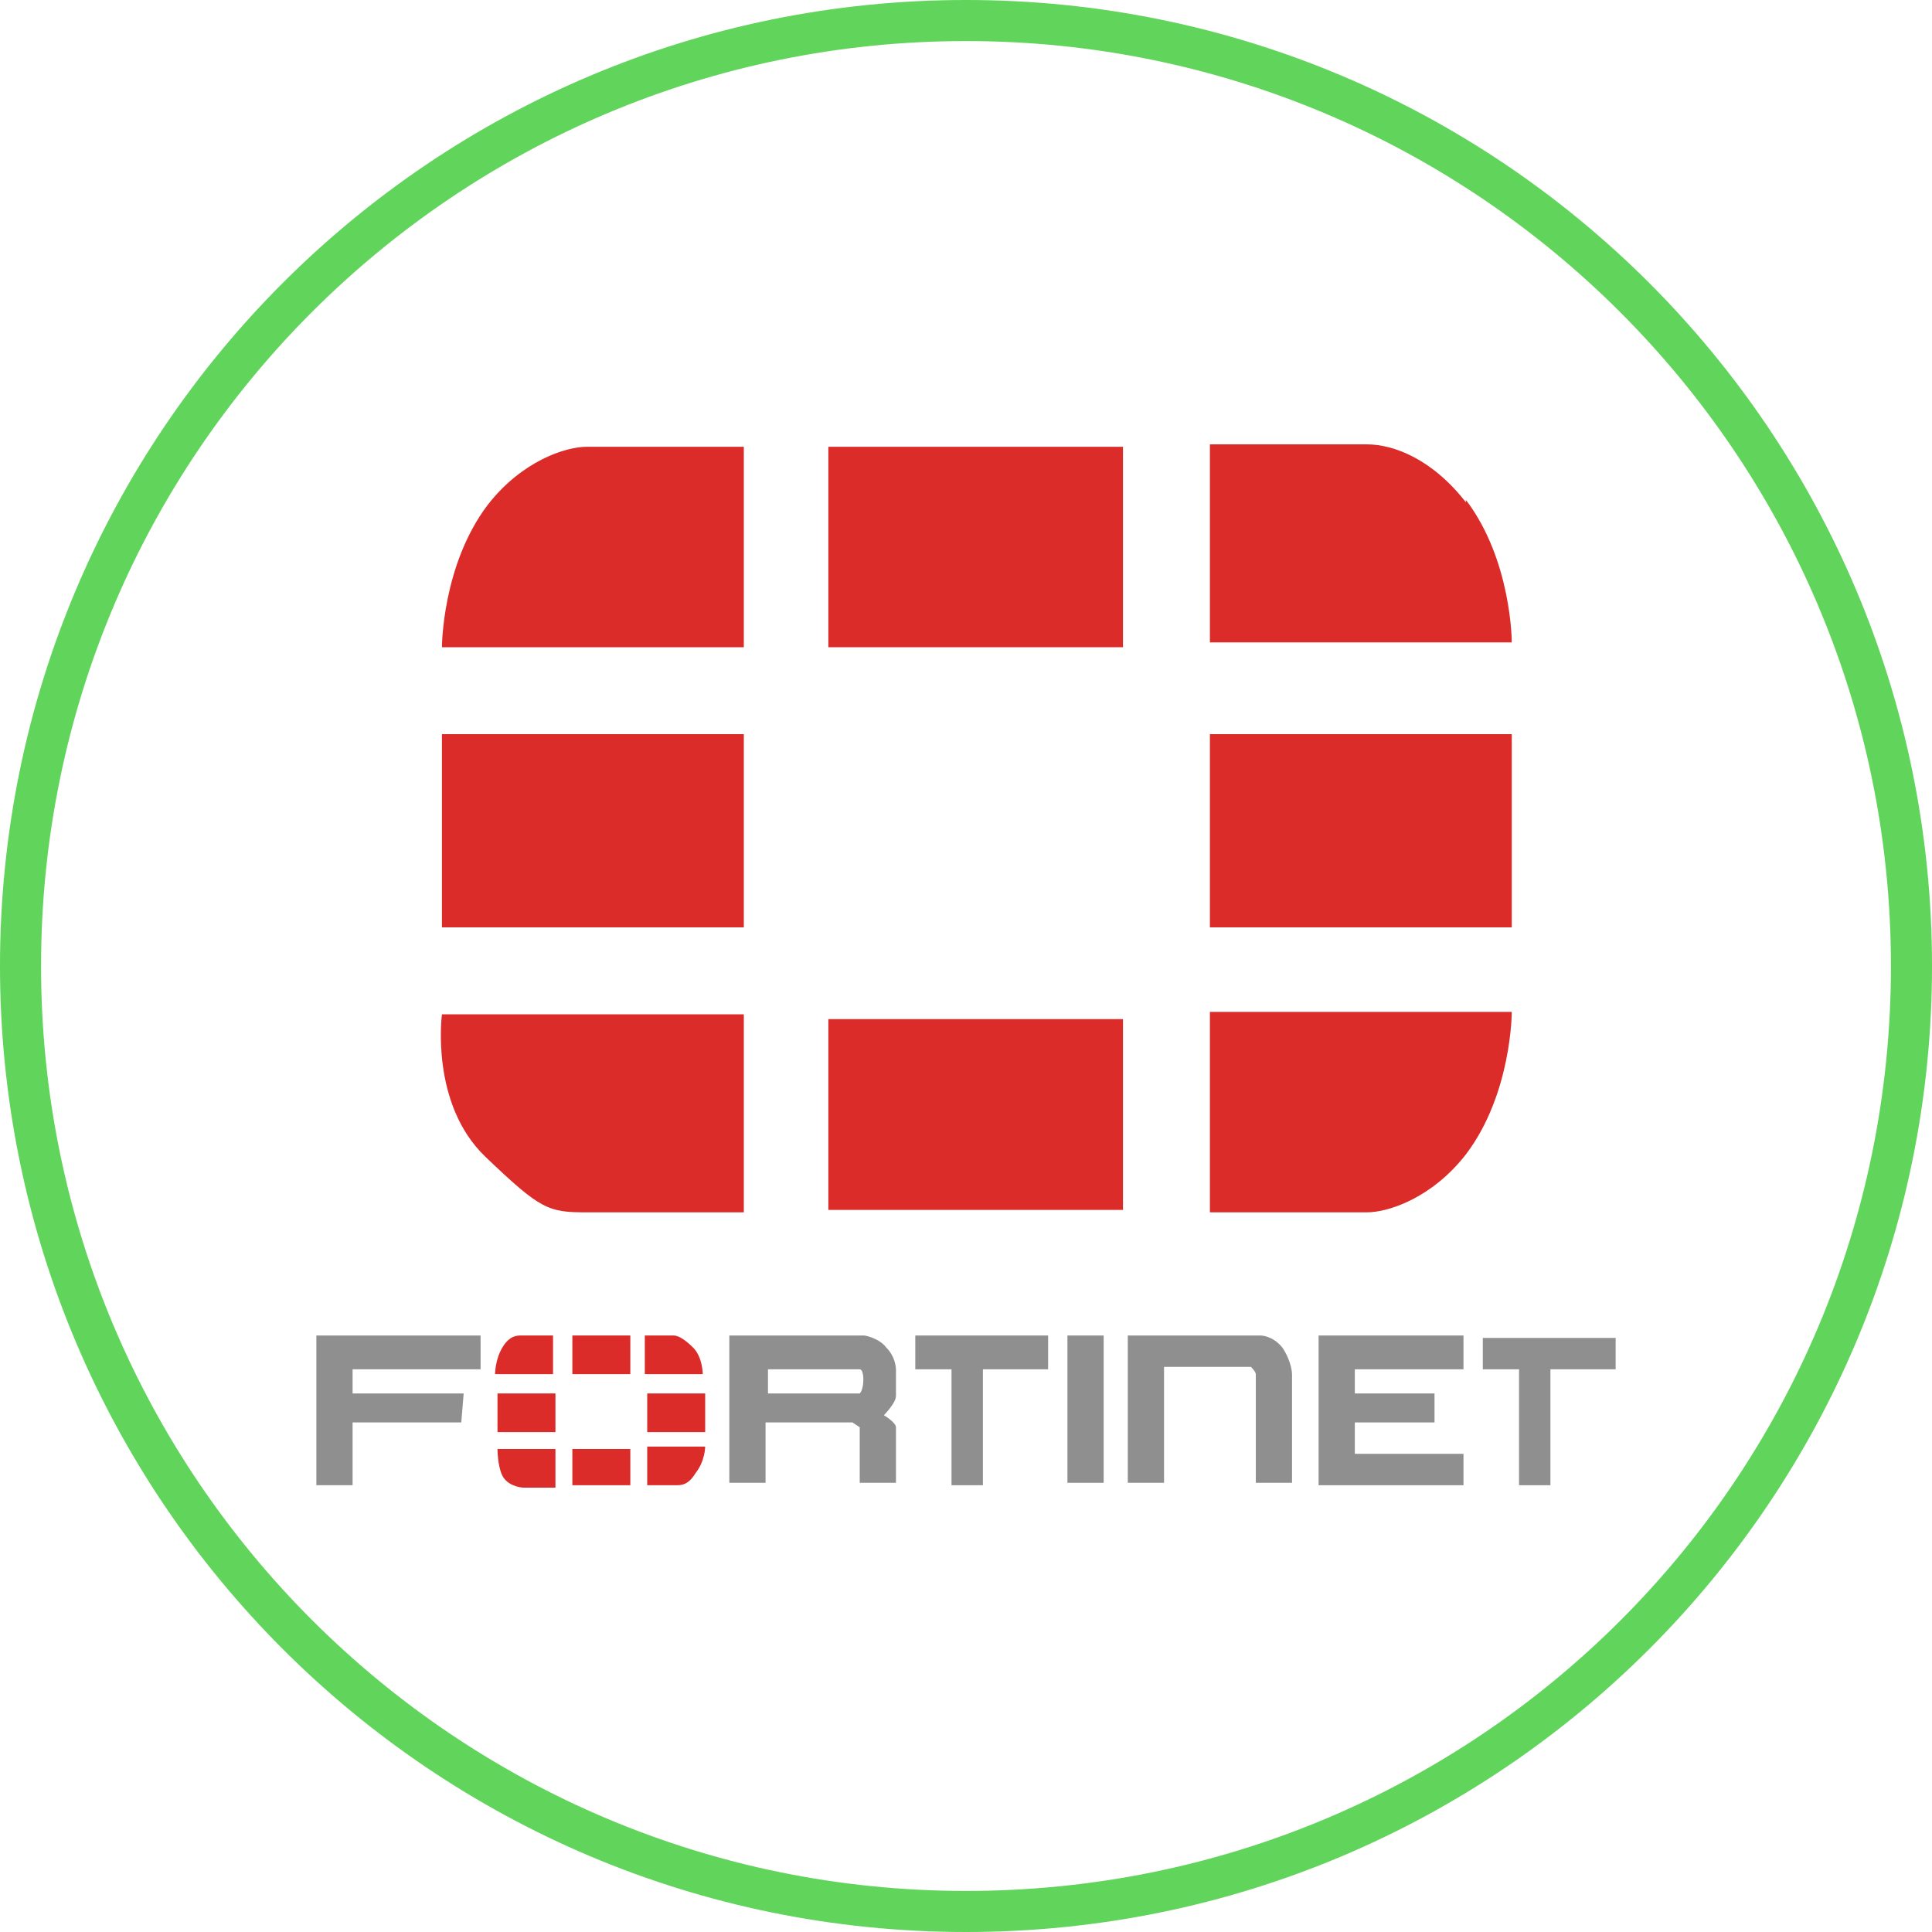 <?xml version="1.0" encoding="UTF-8"?>
<svg xmlns="http://www.w3.org/2000/svg" version="1.1" viewBox="0 0 80 80">
  <defs>
    <style>
      .cls-1 {
        fill: #fff;
      }

      .cls-2 {
        fill: #db2c29;
      }

      .cls-3 {
        fill: #60d45b;
      }
    </style>
  </defs>
  <!-- Generator: Adobe Illustrator 28.7.1, SVG Export Plug-In . SVG Version: 1.2.0 Build 142)  -->
  <g>
    <g id="_Слой_1" data-name="Слой_1">
      <g id="_Слой_1-2" data-name="_Слой_1">
        <g id="_Слой_1-2">
          <g>
            <g id="_Слой_1-2-2" data-name="_Слой_1-2">
              <g id="_Слой_1-2-2">
                <g>
                  <path class="cls-3" fill="#60d45b"  d="M40,0C17.9,0,0,17.9,0,40s17.9,40,40,40,40-17.9,40-40S62.1,0,40,0ZM40,78.3C18.9,78.3,1.7,61.2,1.7,40S18.9,1.7,40,1.7s38.3,17.1,38.3,38.3-17.1,38.3-38.3,38.3Z"/>
                  <path class="cls-2" fill="#db2c29"  d="M30.8,18.5h-6.5c-.9,0-2.7.6-4.1,2.4-1.9,2.5-1.9,5.9-1.9,5.9h12.5v-8.2h0v-.1Z"/>
                  <rect class="cls-2" fill="#db2c29"  x="34.3" y="18.5" width="12.2" height="8.3"/>
                  <rect class="cls-2" fill="#db2c29"  x="18.3" y="30.4" width="12.5" height="8"/>
                  <rect class="cls-2" fill="#db2c29"  x="34.3" y="42.2" width="12.2" height="7.9"/>
                  <rect class="cls-2" fill="#db2c29"  x="50.1" y="30.4" width="12.5" height="8"/>
                  <path class="cls-2" fill="#db2c29"  d="M60.7,20.8c-1.4-1.8-3-2.4-4.1-2.4h-6.5v8.2h12.5s0-3.4-1.9-5.9h0v.1Z"/>
                  <path class="cls-2" fill="#db2c29"  d="M50.1,42v8.2h6.5c.9,0,2.7-.6,4.1-2.4,1.9-2.5,1.9-5.9,1.9-5.9h-12.5v.1Z"/>
                  <path class="cls-2" fill="#db2c29"  d="M24.3,50.2h6.5v-8.2h-12.5s-.5,3.7,1.8,5.9,2.6,2.3,4.2,2.3Z"/>
                  <path class="cls-2" fill="#db2c29"  d="M20.5,56.9h2.4v-1.6h-1.3c-.2,0-.5,0-.8.5s-.3,1.1-.3,1.1Z"/>
                  <rect class="cls-2" fill="#db2c29"  x="23.7" y="55.3" width="2.4" height="1.6"/>
                  <rect class="cls-2" fill="#db2c29"  x="20.6" y="57.7" width="2.4" height="1.6"/>
                  <rect class="cls-2" fill="#db2c29"  x="23.7" y="60" width="2.4" height="1.5"/>
                  <rect class="cls-2" fill="#db2c29"  x="26.8" y="57.7" width="2.4" height="1.6"/>
                  <path class="cls-2" fill="#db2c29"  d="M28,55.3h-1.3v1.6h2.4s0-.7-.4-1.1c-.3-.3-.6-.5-.8-.5h.1Z"/>
                  <path class="cls-2" fill="#db2c29"  d="M26.7,61.5h1.3c.2,0,.5,0,.8-.5.4-.5.4-1.1.4-1.1h-2.4v1.6h-.1Z"/>
                  <path class="cls-2" fill="#db2c29"  d="M20.8,61.1c.2.4.7.5.9.5h1.3v-1.6h-2.4s0,.7.2,1.1Z"/>
                  <polygon fill="#8f8f8f" points="13.1 61.5 14.6 61.5 14.6 58.9 19.1 58.9 19.2 57.7 14.6 57.7 14.6 56.7 19.9 56.7 19.9 55.3 13.1 55.3 13.1 61.5"/>
                  <path fill="#8f8f8f" d="M37.1,56.7h0s0-.5-.4-.9c-.3-.4-.9-.5-.9-.5h-5.6v6.1h1.5v-2.5h3.6l.3.2v2.3h1.5v-2.3c0-.2-.5-.5-.5-.5,0,0,.5-.5.5-.8v-1.2h0v.1ZM35.6,57.7h-3.8v-1h3.8c.2,0,.2.8,0,1h0Z"/>
                  <polygon fill="#8f8f8f" points="37.9 56.7 39.4 56.7 39.4 61.5 40.7 61.5 40.7 56.7 43.4 56.7 43.4 55.3 37.9 55.3 37.9 56.7"/>
                  <rect fill="#8f8f8f" x="44.2" y="55.3" width="1.5" height="6.1"/>
                  <path fill="#8f8f8f" d="M52.2,55.3h-5.5v6.1h1.5v-4.8h3.6s.2.2.2.3v4.5h1.5v-4.5s0-.5-.4-1.1c-.4-.5-.9-.5-.9-.5h0Z"/>
                  <polygon fill="#8f8f8f" points="54.6 61.5 60.6 61.5 60.6 60.2 56.1 60.2 56.1 58.9 59.4 58.9 59.4 57.7 56.1 57.7 56.1 56.7 60.6 56.7 60.6 55.3 54.6 55.3 54.6 61.5"/>
                  <polygon fill="#8f8f8f" points="61.4 56.7 62.9 56.7 62.9 61.5 64.2 61.5 64.2 56.7 66.9 56.7 66.9 55.4 61.4 55.4 61.4 56.7"/>
                </g>
              </g>
            </g>
          </g>
        </g>
      </g>
    </g>
  </g>
</svg>